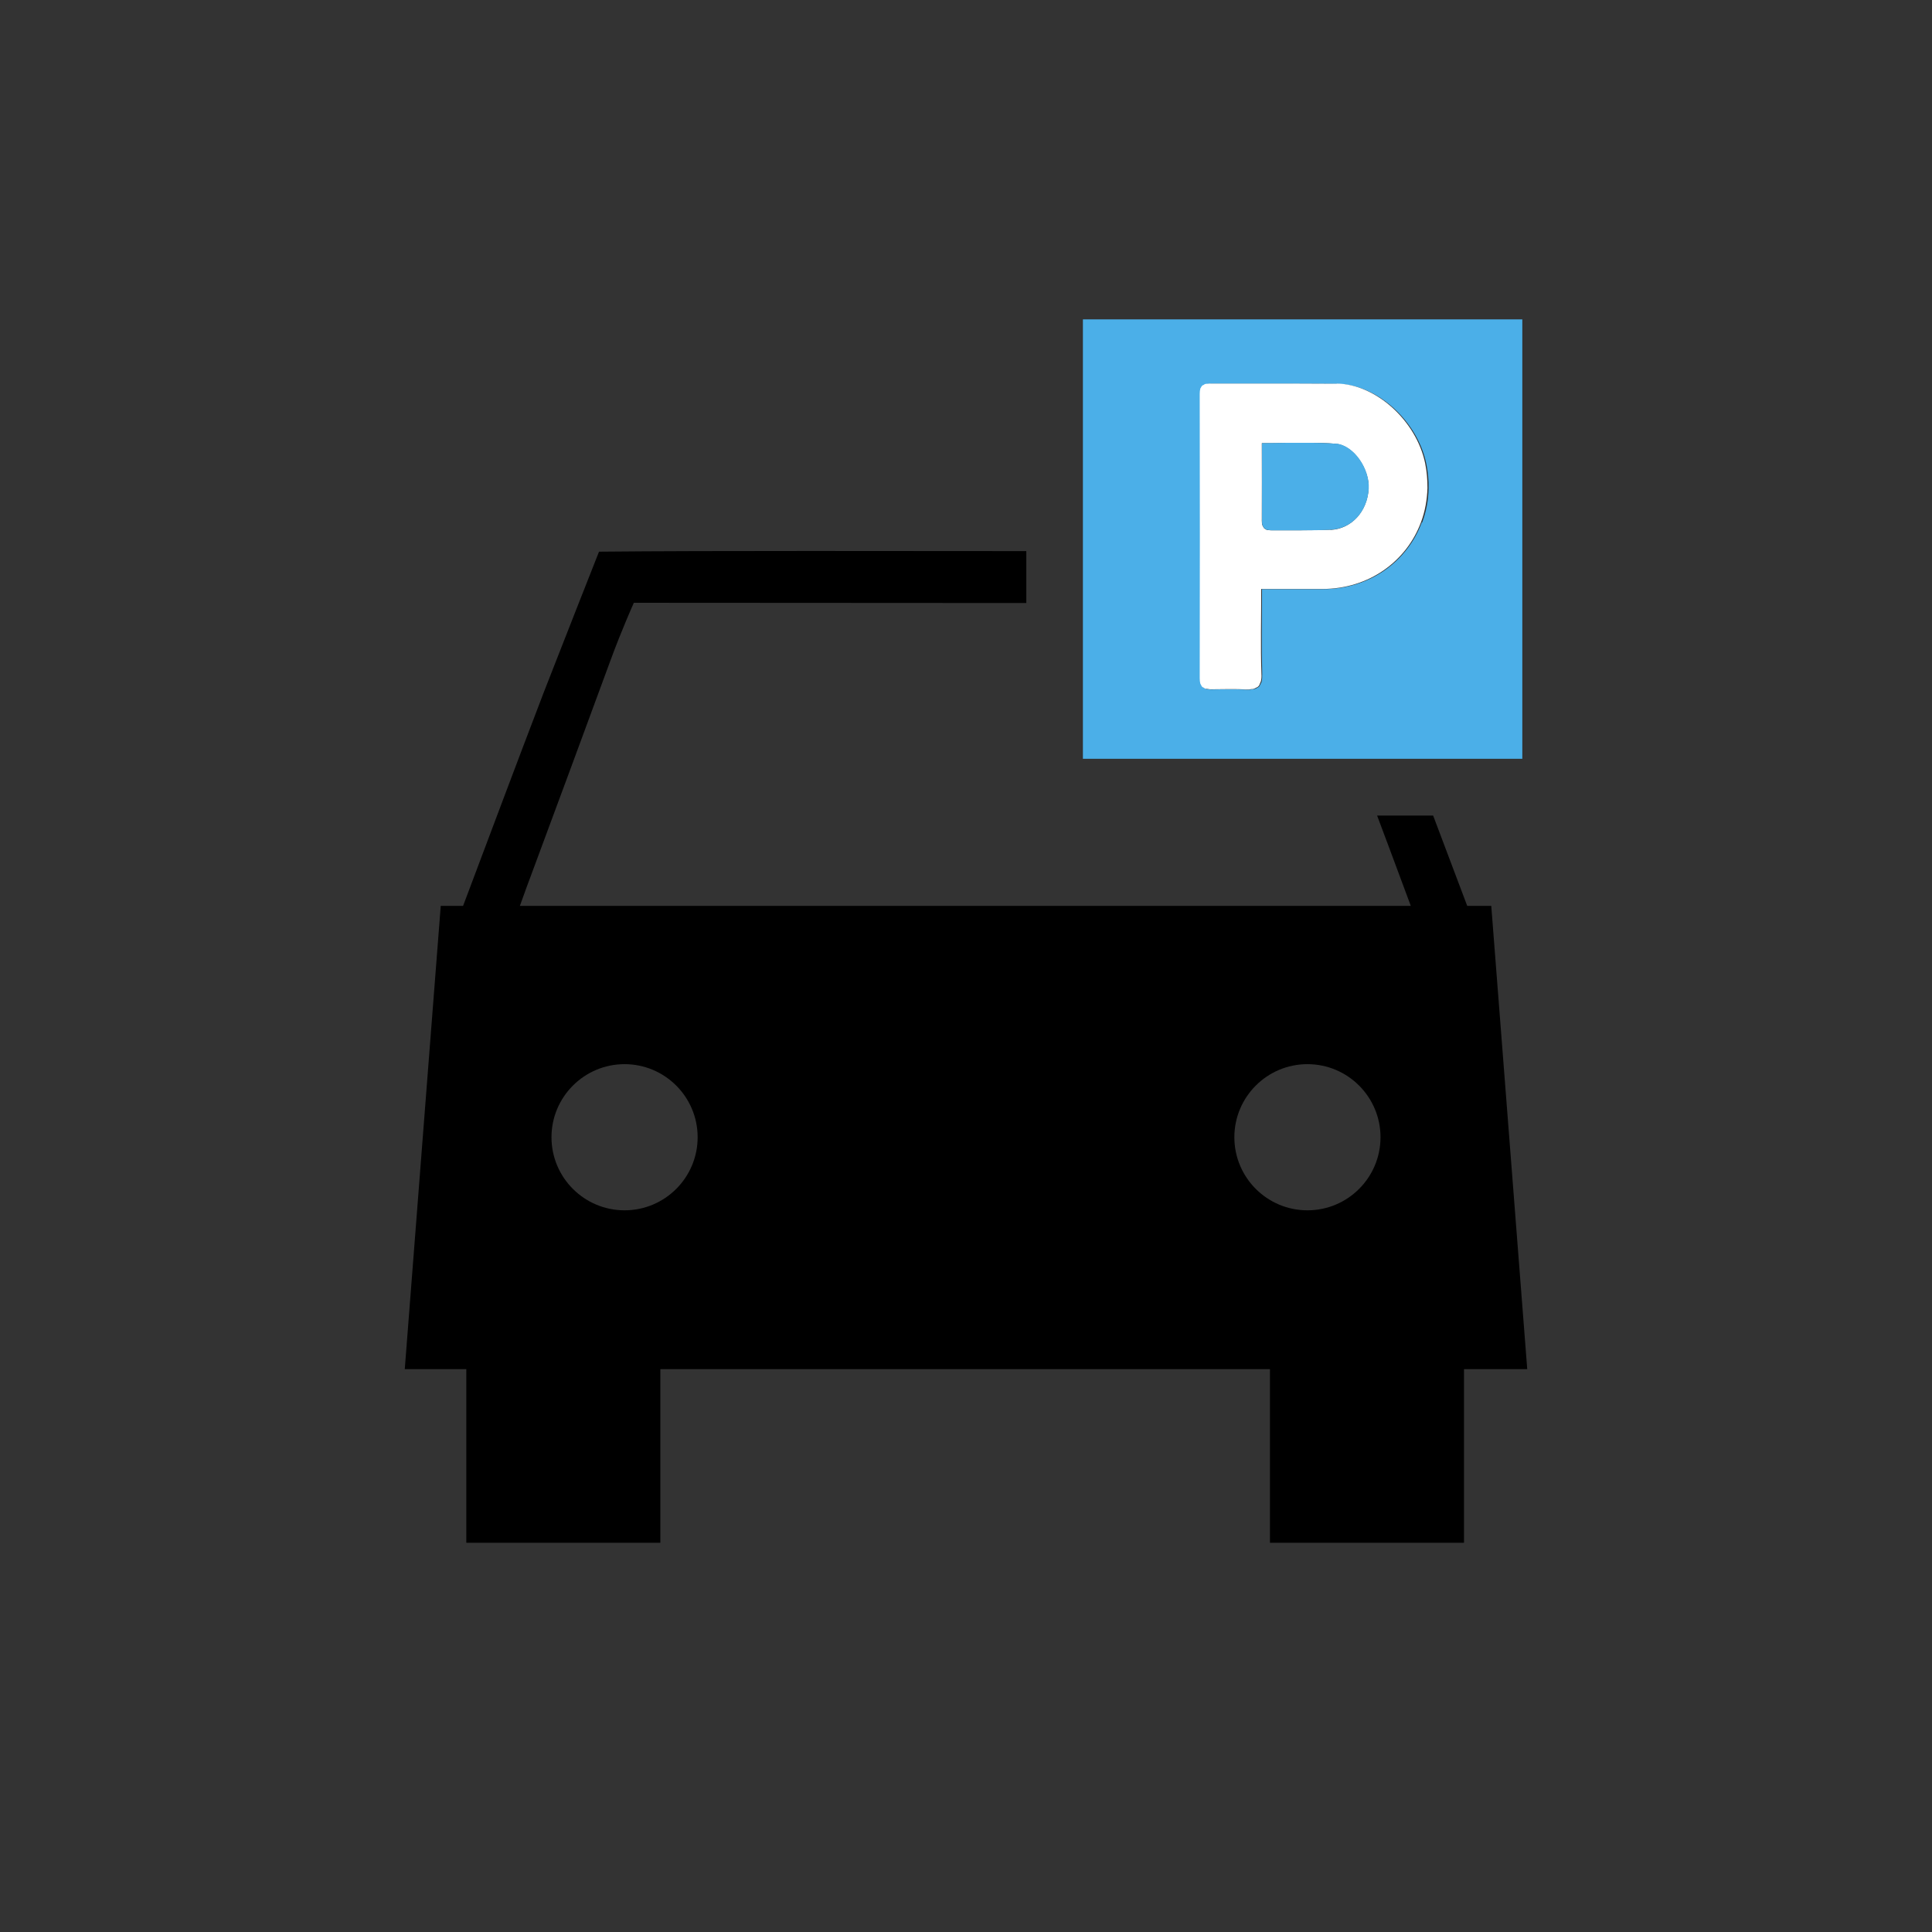 <?xml version="1.0" encoding="UTF-8"?><svg id="Ebene_1" xmlns="http://www.w3.org/2000/svg" viewBox="0 0 102.05 102.05"><rect x="0" y="0" width="102.05" height="102.05" fill="#333333" stroke="none"/><defs><style>.cls-1{fill:#fff;}.cls-2{fill:#4bafe8;}.cls-3{fill:none;}</style></defs><path class="cls-3" d="M67.34,20.26c-1.13,0-2.25,0-3.38,0,.55,0,1.09,0,1.64,0,.58,0,1.16,0,1.74,0Z"/><path class="cls-3" d="M67.14,28.01s.01,0,.02,0c-.05,0-.09,0-.14-.01,.04,0,.07,.01,.12,.01Z"/><path class="cls-3" d="M69.03,23.38c-.08,0-.16,0-.23,0,.12,0,.23,0,.35,0-.04,0-.08,0-.12,0Z"/><polygon class="cls-3" points="63.38 20.81 63.38 20.81 63.38 20.81 63.38 20.81"/><path class="cls-3" d="M64.93,36.39c.3,0,.6,0,.9,.02-.27-.02-.54-.02-.81-.02-.03,0-.06,0-.09,0Z"/><path d="M78.77,47.85h-1.27c-.6-1.59-1.2-3.18-1.8-4.77h-2.96c.23,.61,.46,1.23,.69,1.84,.36,.98,.73,1.95,1.09,2.93H27.46c.24-.68,.49-1.35,.74-2.02,1.35-3.64,2.7-7.28,4.04-10.93,.6-1.64,1.24-3.06,1.24-3.06,4.81,0,12.99,.01,17.8,.01,.98,0,1.95,0,2.93,0v-2.74c-6.18,0-16.71-.03-22.57,.03,0,0-2.42,6.14-2.91,7.41-1.44,3.76-2.85,7.53-4.27,11.3h-1.18l-1.9,24.47h3.25v9.17h10.25v-9.17h32.2v9.17h10.25v-9.17h3.34l-1.9-24.47Zm-45.78,16.08c-2.13,0-3.86-1.73-3.86-3.86s1.73-3.86,3.86-3.86,3.86,1.73,3.86,3.86-1.73,3.86-3.86,3.86Zm36.07,0c-2.13,0-3.86-1.73-3.86-3.86s1.73-3.86,3.86-3.86,3.86,1.73,3.86,3.86-1.73,3.86-3.86,3.86Z"/><path class="cls-2" d="M80.41,16.87h-23.21v23.21h23.21V16.87Zm-5.31,10.72c-.76,2.06-2.74,3.53-5.22,3.53-.38,0-.76,0-1.15,0-.21,0-.43,0-.64,0-.46,0-.93,0-1.43,0,0,1.56-.03,3.02,.01,4.48,0,.16,0,.29-.03,.4,0,.04-.03,.06-.04,.09-.03,.06-.05,.12-.09,.17-.02,.03-.06,.04-.09,.06-.05,.03-.09,.06-.15,.07-.04,.01-.1,.01-.15,.02-.04,0-.08,.02-.13,.02-.05,0-.1,0-.15,0-.3-.02-.6-.02-.9-.02-.32,0-.64,0-.96,.01,0,0-.02,0-.02,0-.05,0-.09-.01-.13-.02-.04,0-.08,0-.11-.01-.04-.01-.07-.04-.11-.06-.02-.01-.05-.02-.07-.04-.03-.03-.05-.08-.07-.12-.01-.02-.03-.04-.03-.06-.02-.08-.03-.17-.03-.28,.01-5,.01-10.01,0-15.01h0s0,0,0,0c0-.11,.01-.2,.03-.27,0-.02,.02-.04,.03-.06,.02-.04,.04-.09,.07-.11,.02-.02,.05-.02,.08-.04,.03-.02,.06-.04,.1-.05,.03,0,.08,0,.12-.01,.04,0,.08-.01,.13-.01h.02c1.13,0,2.25,0,3.38,0,.3,0,.6,0,.91,0,.79,0,1.58,0,2.37,.01,2.1,.02,4.23,1.97,4.69,4.22,.09,.44,.13,.87,.12,1.3-.01,.63-.13,1.24-.34,1.8Z"/><path class="cls-1" d="M70.61,20.27c-.79,0-1.58-.01-2.37-.01-.3,0-.6,0-.91,0-.58,0-1.16,0-1.74,0-.55,0-1.09,0-1.64,0h-.02c-.05,0-.09,0-.13,.01-.04,0-.09,0-.12,.01-.04,0-.07,.03-.1,.05-.02,.01-.06,.02-.08,.04-.03,.03-.05,.07-.07,.11-.01,.02-.03,.03-.03,.06-.02,.07-.03,.16-.03,.27,0,0,0,0,0,0,.01,5,.01,10.01,0,15.01,0,.11,.01,.2,.03,.28,0,.02,.02,.04,.03,.06,.02,.04,.04,.09,.07,.12,.02,.02,.05,.03,.07,.04,.03,.02,.07,.05,.11,.06,.03,0,.08,0,.11,.01,.04,0,.08,.02,.13,.02,0,0,.02,0,.02,0,.32,0,.64-.01,.96-.01,.03,0,.06,0,.09,0,.27,0,.54,0,.81,.02,.05,0,.1,0,.15,0,.05,0,.09-.01,.13-.02,.05,0,.1,0,.15-.02,.06-.02,.11-.05,.15-.07,.03-.02,.07-.03,.09-.06,.04-.04,.07-.1,.09-.17,.01-.03,.03-.05,.04-.09,.03-.11,.04-.24,.03-.4-.05-1.46-.01-2.92-.01-4.48,.49,0,.97,0,1.43,0,.21,0,.43,0,.64,0,.39,0,.77,0,1.15,0,2.48,0,4.46-1.47,5.22-3.53,.21-.56,.32-1.17,.34-1.8,0-.42-.03-.86-.12-1.3-.46-2.25-2.6-4.2-4.69-4.22Zm-.33,7.71c-.53,.02-1.06,.03-1.6,.03-.23,0-.46,0-.68,0-.28,0-.56,0-.84,0,0,0-.01,0-.02,0-.05,0-.08,0-.12-.01-.03,0-.07,0-.1-.01-.04-.01-.06-.03-.09-.05-.02-.01-.05-.02-.06-.04-.03-.03-.04-.07-.06-.1,0-.02-.02-.03-.03-.05-.02-.07-.03-.14-.03-.24,.01-1.35,0-2.7,0-4.1,.46,0,.89,0,1.33-.02,.27,0,.54,0,.81,0,.08,0,.16,0,.23,0,.04,0,.08,0,.12,0,.47,0,.94,.01,1.41,.05,.96,.08,1.8,1.35,1.74,2.38-.07,1.19-.9,2.12-2.01,2.17Z"/><path class="cls-2" d="M70.56,23.44c-.47-.04-.94-.05-1.41-.05-.12,0-.23,0-.35,0-.26,0-.54,0-.81,0-.44,0-.88,.02-1.33,.02,0,1.4,0,2.75,0,4.1,0,.09,0,.17,.03,.24,0,.02,.02,.03,.03,.05,.02,.04,.03,.08,.06,.1,.02,.02,.04,.02,.06,.04,.03,.02,.06,.04,.09,.05,.03,0,.07,0,.1,.01,.04,0,.08,.01,.14,.01,.28,0,.56,0,.84,0,.23,0,.46,0,.68,0,.53,0,1.06,0,1.6-.03,1.12-.05,1.94-.97,2.01-2.17,.06-1.03-.78-2.3-1.74-2.38Z"/></svg>